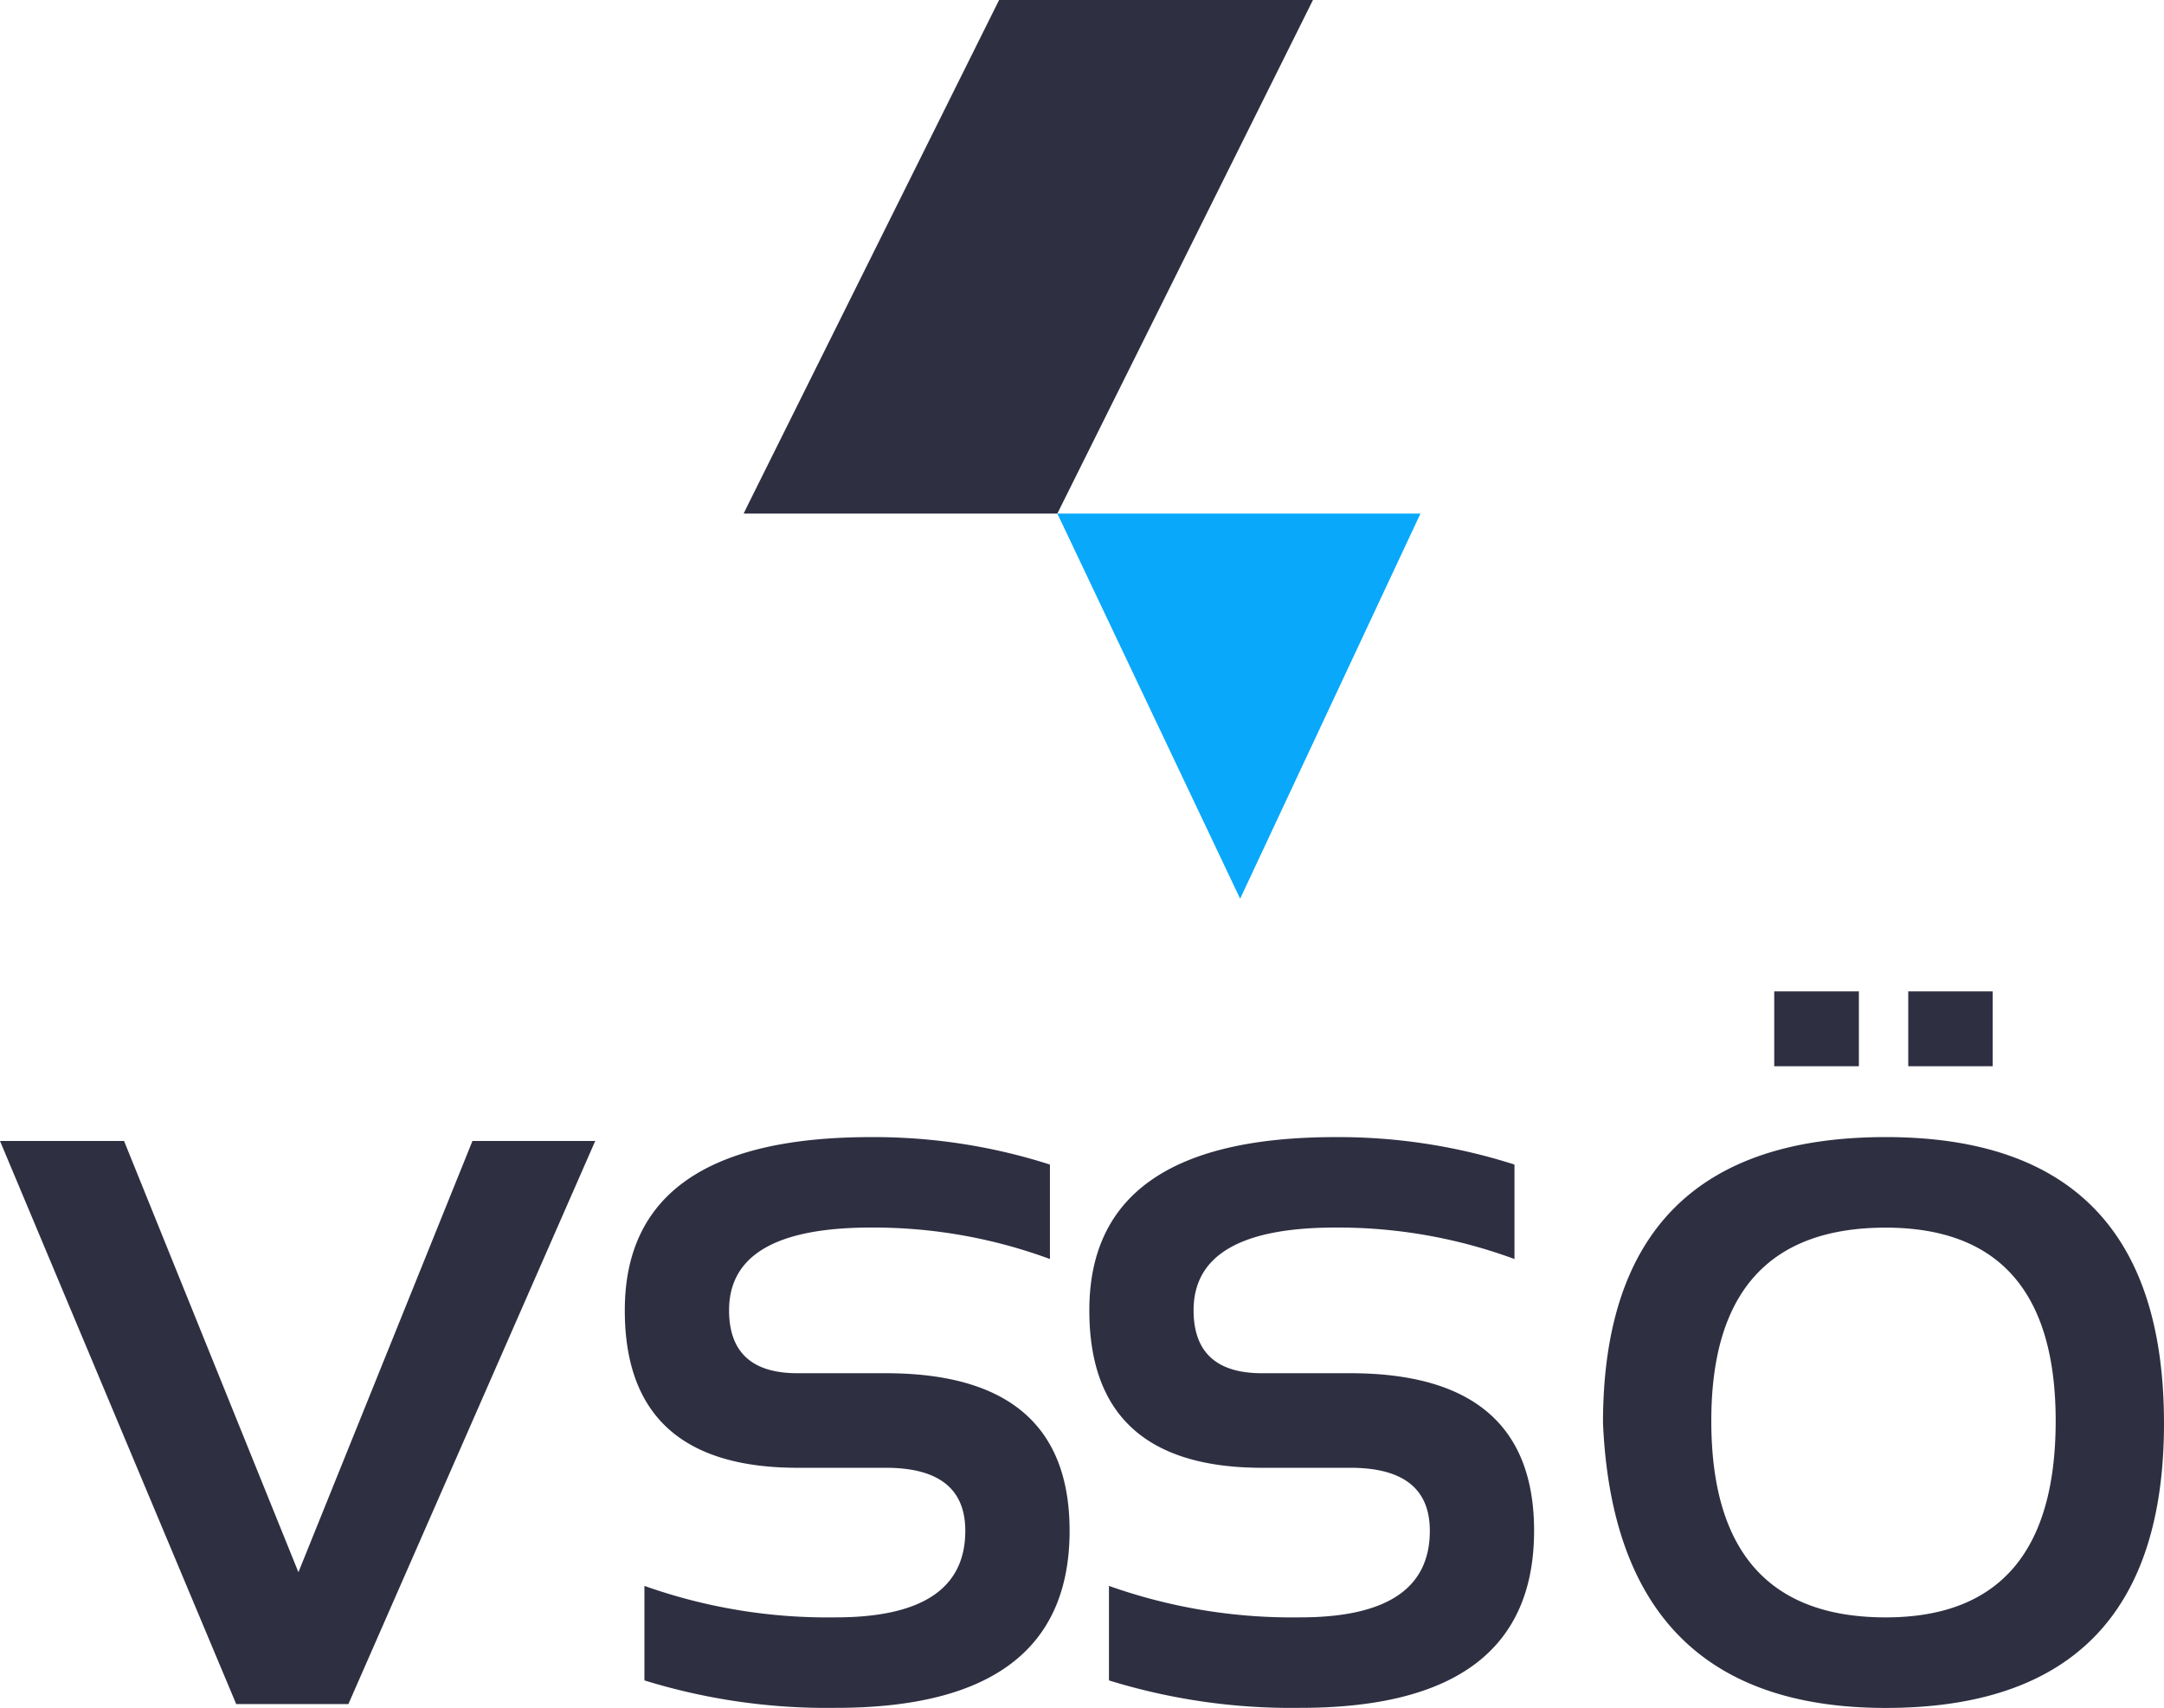 <svg xmlns="http://www.w3.org/2000/svg" id="svg12" width="102.485" height="80.879" viewBox="0 0 102.485 80.879"><path id="path6" d="M 47.317,-0.001 35.426,23.893 35.219,24.32 H 50.074 L 62.181,-0.001 Z" style="fill:#2e2f41"></path><path id="path8" d="M 67.271,24.321 H 50.076 l 8.656,18.237 z" style="fill:#09a8fa;fill-rule:evenodd"></path><path id="path10" d="M 28.19,54.03 16.5,80.694 H 11.186 L 0,54.03 h 5.875 l 8.258,20.422 8.242,-20.422 z m 2.329,25.544 v -4.475 a 25.9,25.9 0 0 0 9.062,1.49 q 6.137,0 6.134,-4.1 0,-2.985 -3.768,-2.983 h -4.172 q -8.19,0 -8.185,-7.459 0,-8.2 11.652,-8.2 a 27.3,27.3 0 0 1 8.482,1.3 v 4.473 a 24.139,24.139 0 0 0 -8.482,-1.49 q -6.711,0 -6.714,3.914 0,2.988 3.246,2.984 h 4.173 q 8.707,0 8.708,7.458 0,8.391 -11.074,8.388 a 29.218,29.218 0 0 1 -9.062,-1.3 m 22,0 v -4.475 a 25.9,25.9 0 0 0 9.062,1.49 q 6.139,0 6.134,-4.1 0,-2.985 -3.766,-2.983 h -4.174 q -8.191,0 -8.185,-7.459 0,-8.2 11.651,-8.2 a 27.309,27.309 0 0 1 8.483,1.3 v 4.473 a 24.15,24.15 0 0 0 -8.483,-1.49 q -6.711,0 -6.714,3.914 0,2.988 3.247,2.984 h 4.173 q 8.706,0 8.706,7.458 0,8.391 -11.074,8.388 a 29.218,29.218 0 0 1 -9.062,-1.3 M 81.046,67.29 q 0,9.3 8.26,9.3 8.045,0 8.049,-9.3 0,-9.152 -8.049,-9.156 -8.266,0 -8.26,9.156 m -5.13,0.109 q 0.001,-13.553 13.391,-13.553 13.174,0 13.178,13.553 0,13.477 -13.178,13.479 -12.791,0 -13.39,-13.479 M 94.373,50.491 h -4 v -3.545 h 4 z m -6.338,0 h -4.009 v -3.545 h 4.009 z" style="fill:#2e2f41"></path></svg>